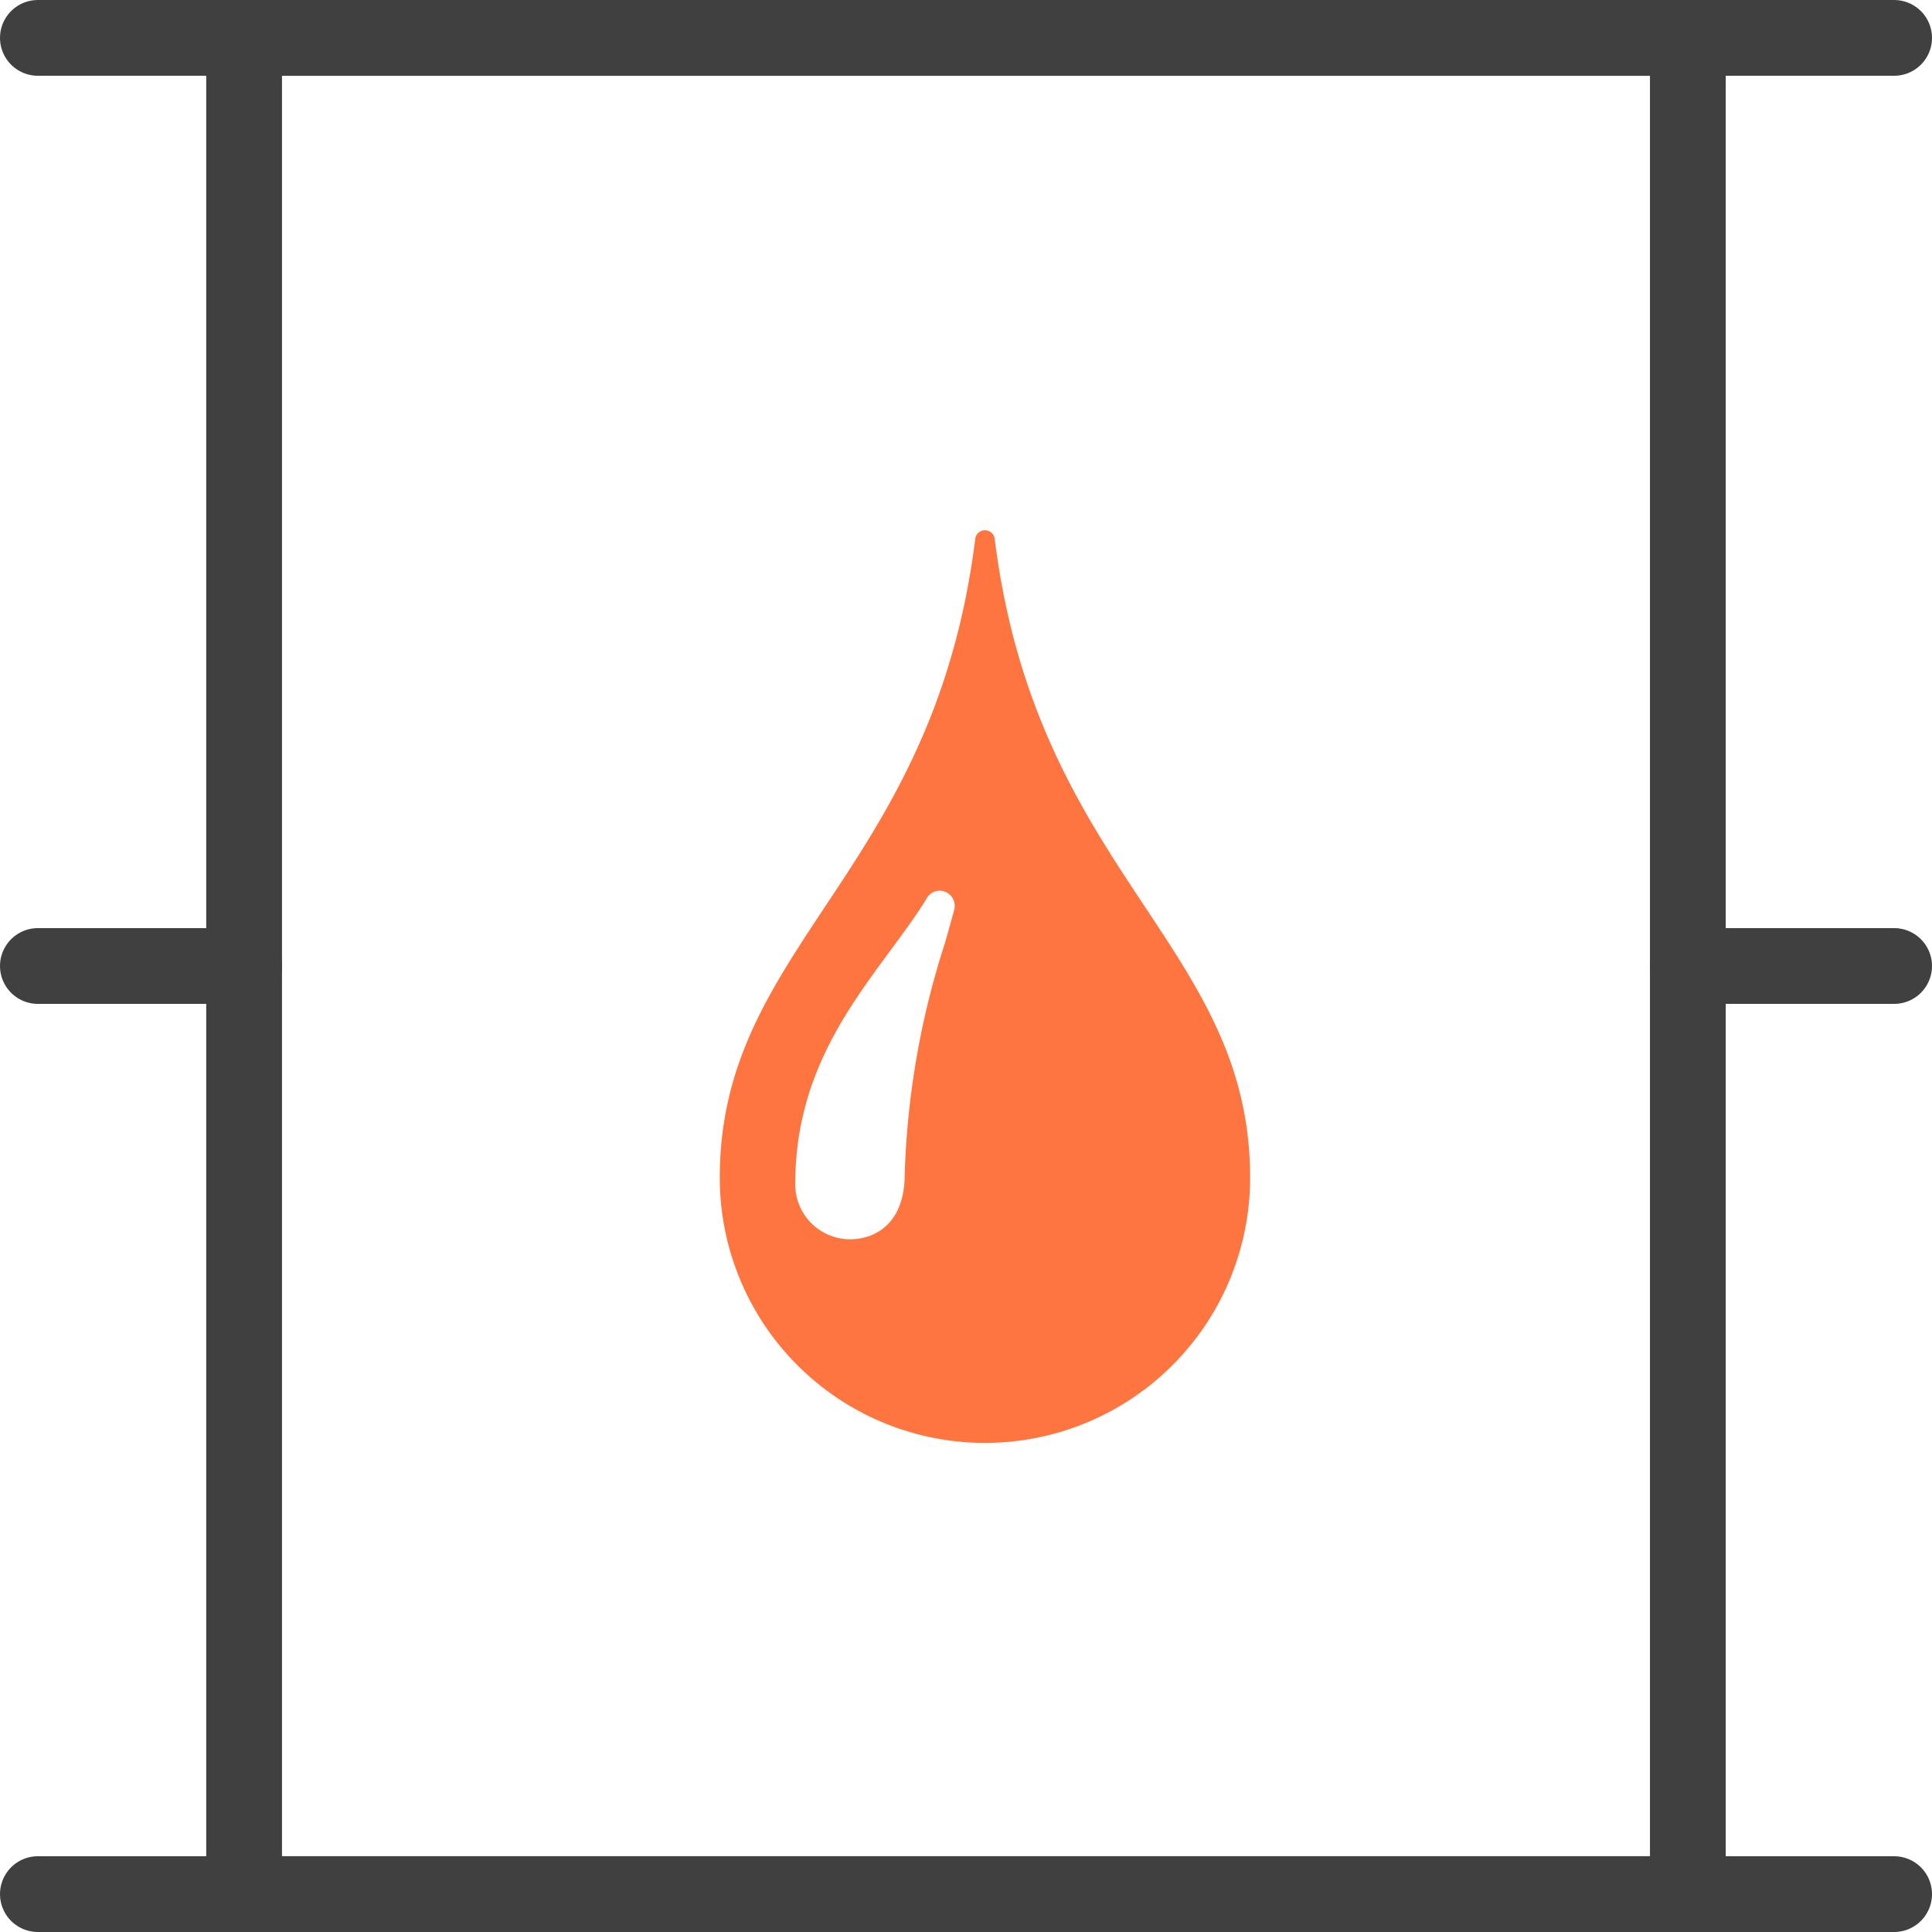 <svg xmlns="http://www.w3.org/2000/svg" width="51" height="51" viewBox="0 0 51 51">
  <g id="Oil_Natural_Gas" data-name="Oil &amp; Natural Gas" transform="translate(-5312 -4904)">
    <path id="Path_13409" data-name="Path 13409" d="M740.444,277h38.111v49H740.444Z" transform="translate(4578 4628)" fill="none" stroke="#404040" stroke-linejoin="round" stroke-width="2"/>
    <path id="Path_13410" data-name="Path 13410" d="M735,277h49m-49,49h49m-49-24.5h5.444m38.112,0H784" transform="translate(4578 4628)" fill="none" stroke="#404040" stroke-linecap="round" stroke-linejoin="round" stroke-width="2"/>
    <path id="Path_13411" data-name="Path 13411" d="M760.254,290.2a.26.26,0,0,0-.507,0c-1.1,8.883-6.747,10.714-6.747,16.889a7,7,0,0,0,14,0C767,300.916,761.358,299.085,760.254,290.2Zm-1.066,9.821c-.074.273-.154.555-.236.847a21.986,21.986,0,0,0-1.07,6.133c0,1.265-.747,1.713-1.445,1.713a1.453,1.453,0,0,1-1.024-.429,1.447,1.447,0,0,1-.421-1.028c0-2.759,1.328-4.561,2.5-6.15.369-.5.715-.969,1-1.438a.392.392,0,0,1,.633.008A.408.408,0,0,1,759.188,300.023Z" transform="translate(4578 4628)" fill="#fe753f"/>
  </g>
</svg>
